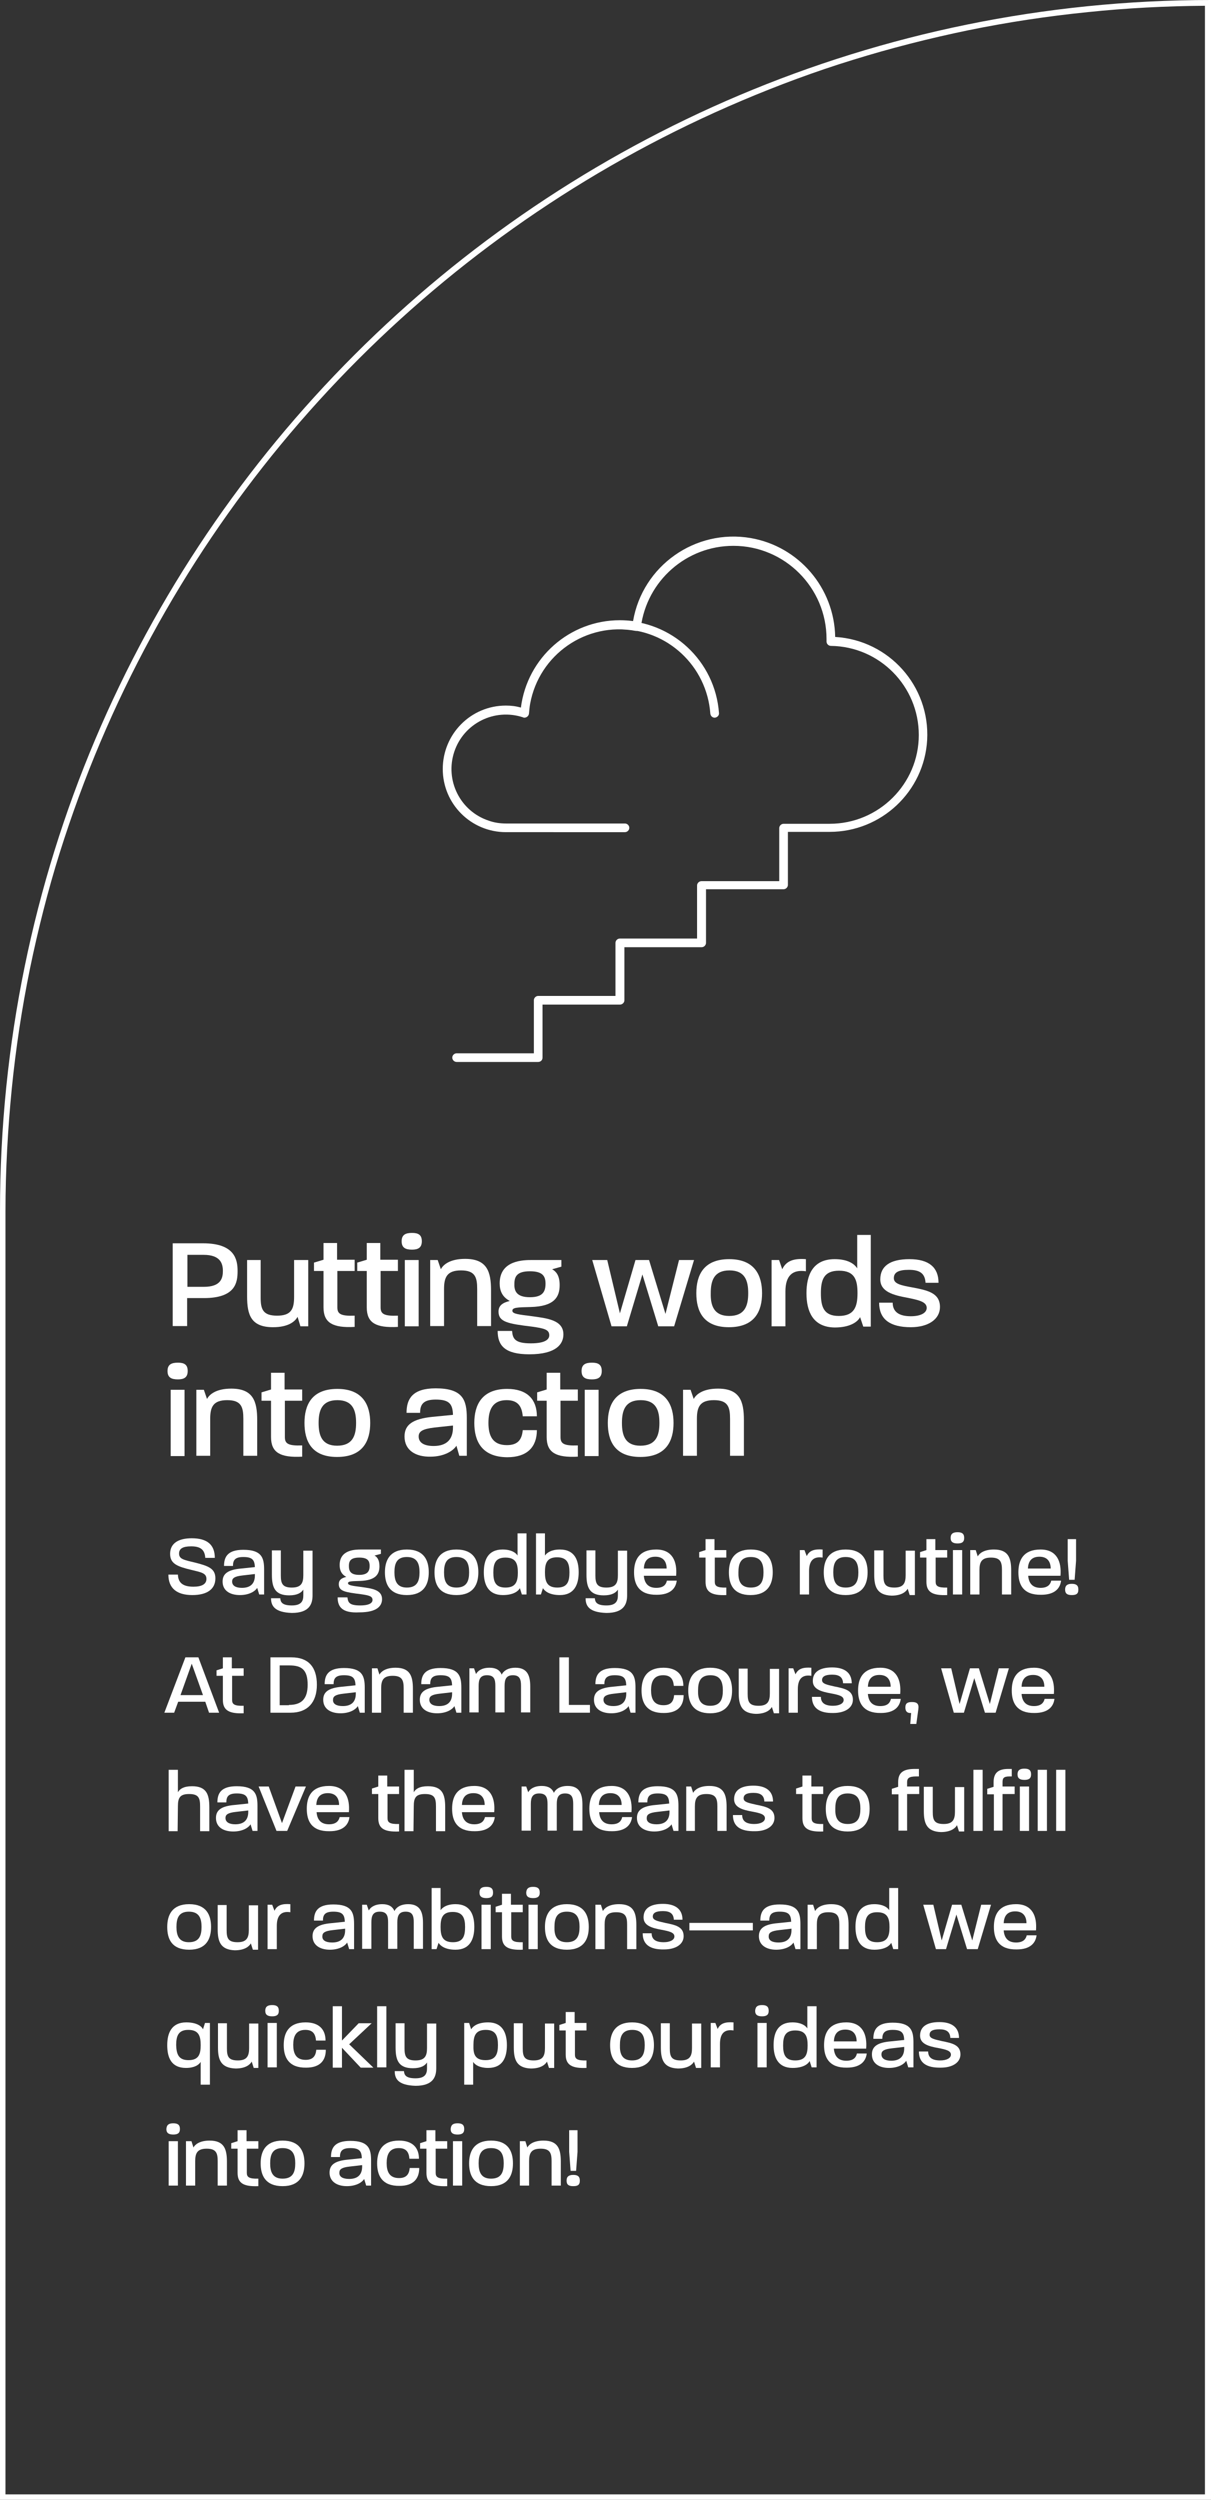 <svg xmlns="http://www.w3.org/2000/svg" xmlns:xlink="http://www.w3.org/1999/xlink" id="Layer_1" x="0px" y="0px" viewBox="0 0 420 867" style="enable-background:new 0 0 420 867;" xml:space="preserve"><rect x="0" y="0" width="420" height="867" fill="#333333" stroke="none"/> <style type="text/css"> .st0{fill:#FFFFFF;} .st1{enable-background:new ;} .st2{clip-path:url(#SVGID_00000109016513403861171400000014491885613417914519_);} </style> <g transform="translate(-861 -3248.701)"> <g transform="translate(445 -482.299)"> <path class="st0" d="M834,3733c-13.6,0.1-27.3,0.8-40.7,2.2c-13.9,1.4-27.8,3.5-41.5,6.3c-13.5,2.8-26.9,6.2-40.1,10.3 c-13,4-25.9,8.8-38.4,14.1c-100.2,42.5-180,122.2-222.5,222.5c-5.3,12.5-10,25.4-14.1,38.4c-4.1,13.1-7.5,26.6-10.3,40.1 c-2.8,13.7-4.9,27.6-6.3,41.5c-1.4,14.2-2.2,28.5-2.2,42.7v445h416V3733 M836,3731v867H416v-447C416,3919,604,3731,836,3731z"></path> <g class="st1"> <path class="st0" d="M476,4162.2h10.4c11,0,12,5.6,12,9.6c0,3.9-0.6,9.4-11.7,9.4h-5.8v9.7h-5V4162.2z M486.7,4177.3 c6,0,6.6-3.1,6.6-5.5c0-2.4-0.7-5.6-6.7-5.6h-5.6v11.1H486.7z"></path> <path class="st0" d="M501.7,4180.6V4168h4.7v13c0,4.1,0.8,6.3,5.7,6.3c4.9,0,5.9-2.3,5.9-6.5V4168h4.9v23h-2.7l-1-3.3 c-0.9,1.7-3.3,3.6-8.5,3.6C503.1,4191.3,501.7,4187.1,501.7,4180.6z"></path> <path class="st0" d="M528.2,4184.4v-12.6h-3.3v-2.9l3.3-1v-5.8h4.7v5.8h6.1v3.9h-6v12.6c0,2.2,1,3.1,6,2.9v3.9 C531.4,4191.6,528.2,4189.8,528.2,4184.4z"></path> <path class="st0" d="M543.2,4184.4v-12.6h-3.3v-2.9l3.3-1v-5.8h4.7v5.8h6.1v3.9h-6v12.6c0,2.2,1,3.1,6,2.9v3.9 C546.3,4191.6,543.2,4189.8,543.2,4184.4z"></path> <path class="st0" d="M558.9,4158.6c2.1,0,3.4,0.6,3.4,2.9c0,2.3-1.4,2.9-3.4,2.9c-2.2,0-3.6-0.6-3.6-2.9 C555.3,4159.2,556.7,4158.6,558.9,4158.6z M556.4,4168h4.8v23h-4.8V4168z"></path> <path class="st0" d="M565.2,4168h2.6l1.1,3.2c0.8-1.6,3.2-3.6,8.4-3.6c7.6,0,9,4.4,9,10.9v12.4h-4.8v-12.8c0-4.1-0.7-6.5-5.6-6.5 c-4.9,0-5.9,2.4-5.9,6.5v12.8h-4.8V4168z"></path> <path class="st0" d="M588.6,4192.6h5c0.2,2.7,1,4.3,6.5,4.3c5.4,0,6.4-1.6,6.4-2.8c0-2-1.8-2.4-6-3c-8.3-1-11.6-1.6-11.6-5.2 c0-2.1,1.4-3.1,3.9-3.7c-2.6-1.4-3.5-3.5-3.5-6.1c0-8.1,8.3-8.1,11.3-8.1h10.1v2.3l-3.2,0.9c1.4,0.8,2.6,2.2,2.6,5.5 c0,4.2-1.9,7.4-10.1,7.6c-4.8,0.1-6.3,0.2-6.3,1.3c0,1.1,2.2,1.3,6.9,1.9c4.9,0.7,10.8,1.2,10.8,6.3c0,3.2-2.3,6.9-11.8,6.9 C591,4200.7,588.6,4197.6,588.6,4192.6z M599.8,4180.9c4.4,0,5.4-1.9,5.4-4.7c0-2.5-0.9-4.3-5.4-4.3c-4.5,0-5.4,1.8-5.4,4.4 C594.3,4178.9,595.3,4180.9,599.8,4180.9z"></path> <path class="st0" d="M621.4,4168h5.2l4.4,18.5l5.4-18.5h4.7l5.7,18.7l4.7-18.7h5.2l-6.9,23h-5.5l-5.5-18l-5.4,18h-5.3L621.4,4168 z"></path> <path class="st0" d="M657.5,4179.5c0-6.1,2.4-11.8,11.4-11.8c9,0,11.4,5.8,11.4,11.8c0,6.2-2.5,11.8-11.5,11.8 C659.8,4191.3,657.5,4185.6,657.5,4179.5z M668.9,4187.4c5.4,0,6.6-3.5,6.6-7.9c0-4.3-1.1-7.9-6.5-7.9c-5.4,0-6.5,3.6-6.5,7.9 C662.4,4183.8,663.6,4187.4,668.9,4187.4z"></path> <path class="st0" d="M683.6,4168h2.6l1.1,3.2c1.4-3,4.1-3.8,8.2-3.5v4.2c-4.7-0.7-7.1,1.6-7.1,7v12.1h-4.8V4168z"></path> <path class="st0" d="M695.7,4179.5c0-6.3,2.2-11.8,9.8-11.8c4.5,0,6.8,1.6,7.8,3.2v-11.6h4.7v31.8h-2.6l-1.1-3.3 c-0.8,1.6-3.4,3.6-8.8,3.6C697.9,4191.3,695.7,4185.8,695.7,4179.5z M706.9,4187.4c5.4,0,6.5-3.2,6.5-7.9c0-4.5-0.9-7.8-6.4-7.8 c-5.3,0-6.3,3.2-6.3,7.8S701.6,4187.4,706.9,4187.4z"></path> <path class="st0" d="M720.9,4182.8h4.7c0,3.1,2.1,4.7,6.3,4.7c3.3,0,5.5-1.1,5.5-2.9c0-2.1-2.7-2.7-6.6-3.5 c-5-0.9-9.5-2.1-9.5-6.4c0-4.5,3.3-7,10.1-7c6.7,0,10.1,2.8,10.1,8.2h-4.5c-0.2-3.2-1.9-4.5-5.8-4.5c-3.8,0-5.2,1-5.2,2.9 c0,2,2.6,2.5,6.4,3.2c5.3,1,9.6,1.9,9.6,6.8c0,4.2-4,7-10.1,7C724.6,4191.3,720.9,4188.5,720.9,4182.8z"></path> </g> <g class="st1"> <path class="st0" d="M477.7,4203.6c2.1,0,3.4,0.6,3.4,2.9c0,2.3-1.4,2.9-3.4,2.9c-2.2,0-3.6-0.6-3.6-2.9 C474.1,4204.2,475.5,4203.6,477.7,4203.6z M475.2,4213h4.8v23h-4.8V4213z"></path> <path class="st0" d="M484.1,4213h2.6l1.1,3.2c0.8-1.6,3.2-3.6,8.4-3.6c7.6,0,9,4.4,9,10.9v12.4h-4.8v-12.8c0-4.1-0.7-6.5-5.6-6.5 s-5.9,2.4-5.9,6.5v12.8h-4.8V4213z"></path> <path class="st0" d="M510,4229.4v-12.6h-3.3v-2.9l3.3-1v-5.8h4.7v5.8h6.1v3.9h-6v12.6c0,2.2,1,3.1,6,2.9v3.9 C513.2,4236.6,510,4234.8,510,4229.4z"></path> <path class="st0" d="M521.6,4224.5c0-6.1,2.4-11.8,11.4-11.8c9,0,11.4,5.8,11.4,11.8c0,6.2-2.5,11.8-11.5,11.8 C523.9,4236.3,521.6,4230.6,521.6,4224.5z M532.9,4232.4c5.4,0,6.6-3.5,6.6-7.9c0-4.3-1.1-7.9-6.5-7.9c-5.4,0-6.5,3.6-6.5,7.9 C526.5,4228.8,527.6,4232.4,532.9,4232.4z"></path> <path class="st0" d="M556.3,4229.2c0-4.2,3-6.1,9.6-6.8l7.2-0.7c-0.1-3.8-1.3-5.3-6-5.3c-4.3,0-5.4,1.7-5.4,4.6l-4.7,0 c0-4.8,2-8.5,10.1-8.5c9.4,0,10.8,4,10.8,10.3v13.1h-2.6l-1-3.5c-1.1,1.8-4.3,3.8-9,3.8C560.3,4236.3,556.3,4234.1,556.3,4229.2z M566.4,4232.5c4.6,0,6.7-2.4,6.7-6.4v-0.7l-6.5,0.7c-4,0.5-5.4,1.3-5.4,3.1C561.2,4231.3,563,4232.5,566.4,4232.5z"></path> <path class="st0" d="M580.5,4224.5c0-6.1,2.5-11.8,11.4-11.8c7,0,10.3,3.7,10.3,9.5h-4.9c-0.3-3.6-1.8-5.6-5.6-5.6 c-4.9,0-6.3,3.4-6.3,7.9c0,4.4,1.4,7.7,6.4,7.7c3.8,0,5.2-1.9,5.5-5.2h4.9c0,5.7-3.2,9.4-10.3,9.4 C582.9,4236.3,580.5,4230.6,580.5,4224.5z"></path> <path class="st0" d="M605.6,4229.4v-12.6h-3.3v-2.9l3.3-1v-5.8h4.7v5.8h6.1v3.9h-6v12.6c0,2.2,1,3.1,6,2.9v3.9 C608.8,4236.6,605.6,4234.8,605.6,4229.4z"></path> <path class="st0" d="M621.3,4203.6c2.1,0,3.4,0.6,3.4,2.9c0,2.3-1.4,2.9-3.4,2.9c-2.2,0-3.6-0.6-3.6-2.9 C617.7,4204.2,619.1,4203.6,621.3,4203.6z M618.8,4213h4.8v23h-4.8V4213z"></path> <path class="st0" d="M626.8,4224.5c0-6.1,2.4-11.8,11.4-11.8c9,0,11.4,5.8,11.4,11.8c0,6.2-2.5,11.8-11.5,11.8 C629.1,4236.3,626.8,4230.6,626.8,4224.5z M638.1,4232.4c5.4,0,6.6-3.5,6.6-7.9c0-4.3-1.1-7.9-6.5-7.9c-5.4,0-6.5,3.6-6.5,7.9 C631.7,4228.8,632.8,4232.4,638.1,4232.4z"></path> <path class="st0" d="M652.9,4213h2.6l1.1,3.2c0.8-1.6,3.2-3.6,8.4-3.6c7.6,0,9,4.4,9,10.9v12.4h-4.8v-12.8c0-4.1-0.7-6.5-5.6-6.5 c-4.9,0-5.9,2.4-5.9,6.5v12.8h-4.8V4213z"></path> </g> <g class="st1"> <path class="st0" d="M474.4,4277.1h3.3c0.1,2.9,1.8,4.2,5.4,4.2c2.9,0,4.5-0.9,4.5-2.7c0-2-1.8-2.3-5.1-3.1 c-5.1-1.2-7.5-2.2-7.5-5.6c0-3.6,2.8-5.4,7.5-5.4c5.3,0,8,2.2,8,6.8h-3.3c-0.2-2.8-1.6-4-4.9-4c-2.9,0-4.2,0.8-4.2,2.5 c0,1.9,1.6,2.2,5.4,3.1c4.8,1.2,7.2,2.1,7.2,5.5c0,3.7-2.8,5.8-8,5.8C477.4,4284.2,474.4,4281.9,474.4,4277.1z"></path> <path class="st0" d="M493.2,4279.5c0-2.8,2-4.1,6.4-4.5l4.8-0.5c-0.1-2.5-0.9-3.5-4-3.5c-2.9,0-3.6,1.1-3.6,3.1l-3.1,0 c0-3.2,1.3-5.6,6.7-5.6c6.3,0,7.2,2.7,7.2,6.8v8.7h-1.7l-0.7-2.3c-0.7,1.2-2.8,2.5-6,2.5C495.8,4284.2,493.2,4282.7,493.2,4279.5 z M499.9,4281.7c3.1,0,4.5-1.6,4.5-4.3v-0.5l-4.3,0.5c-2.7,0.3-3.6,0.9-3.6,2.1C496.5,4280.9,497.7,4281.7,499.9,4281.7z"></path> <path class="st0" d="M510,4285.3h3.2c0.1,1.3,0.6,2.5,4,2.5c3.4,0,4-1.6,4-3.5v-2c-0.7,1.1-2.1,2-4.9,2c-5,0-6-2.8-6-7.2v-8.4 h3.1v8.7c0,2.7,0.5,4.2,3.8,4.2s4-1.6,4-4.3v-8.5h3.2v15.5c0,3-1.1,6.1-7.2,6.1C511.2,4290.2,510,4287.9,510,4285.3z"></path> <path class="st0" d="M533.1,4285h3.4c0.2,1.8,0.7,2.8,4.4,2.8c3.6,0,4.3-1.1,4.3-1.9c0-1.3-1.2-1.6-4-2c-5.5-0.7-7.7-1-7.7-3.5 c0-1.4,0.9-2.1,2.6-2.5c-1.7-0.9-2.3-2.3-2.3-4.1c0-5.4,5.5-5.4,7.5-5.4h6.8v1.5l-2.2,0.6c0.9,0.5,1.7,1.5,1.7,3.7 c0,2.8-1.3,4.9-6.7,5.1c-3.2,0.1-4.2,0.1-4.2,0.8s1.4,0.9,4.6,1.3c3.3,0.5,7.2,0.8,7.2,4.2c0,2.2-1.5,4.6-7.9,4.6 C534.8,4290.5,533.1,4288.4,533.1,4285z M540.6,4277.2c2.9,0,3.6-1.3,3.6-3.1c0-1.7-0.6-2.9-3.6-2.9c-3,0-3.6,1.2-3.6,2.9 C537,4275.9,537.6,4277.2,540.6,4277.2z"></path> <path class="st0" d="M549.5,4276.3c0-4,1.6-7.9,7.6-7.9c6,0,7.6,3.8,7.6,7.9c0,4.1-1.6,7.9-7.6,7.9 C551.1,4284.2,549.5,4280.4,549.5,4276.3z M557.1,4281.6c3.6,0,4.4-2.3,4.4-5.3c0-2.8-0.7-5.3-4.4-5.3c-3.6,0-4.3,2.4-4.3,5.3 C552.8,4279.2,553.6,4281.6,557.1,4281.6z"></path> <path class="st0" d="M566.7,4276.3c0-4,1.6-7.9,7.6-7.9c6,0,7.6,3.8,7.6,7.9c0,4.1-1.6,7.9-7.6,7.9 C568.2,4284.2,566.7,4280.4,566.7,4276.3z M574.3,4281.6c3.6,0,4.4-2.3,4.4-5.3c0-2.8-0.7-5.3-4.4-5.3c-3.6,0-4.3,2.4-4.3,5.3 C570,4279.2,570.7,4281.6,574.3,4281.6z"></path> <path class="st0" d="M583.8,4276.3c0-4.2,1.4-7.9,6.5-7.9c3,0,4.6,1.1,5.2,2.1v-7.7h3.1v21.2H597l-0.7-2.2 c-0.5,1-2.2,2.4-5.9,2.4C585.3,4284.2,583.8,4280.5,583.8,4276.3z M591.3,4281.6c3.6,0,4.3-2.1,4.3-5.2c0-3-0.6-5.2-4.3-5.2 c-3.5,0-4.2,2.1-4.2,5.2S587.8,4281.6,591.3,4281.6z"></path> <path class="st0" d="M604.3,4281.8l-0.7,2.2h-1.7v-21.2h3.1v7.7c0.7-1,2.2-2.1,5.2-2.1c5.1,0,6.5,3.7,6.5,7.9s-1.5,7.9-6.5,7.9 C606.5,4284.2,604.9,4282.8,604.3,4281.8z M609.3,4281.6c3.5,0,4.2-2.1,4.2-5.3c0-3.1-0.8-5.2-4.3-5.2c-3.6,0-4.2,2.2-4.2,5.2 C605,4279.5,605.7,4281.6,609.3,4281.6z"></path> <path class="st0" d="M619.1,4285.3h3.2c0.1,1.3,0.6,2.5,4,2.5s4-1.6,4-3.5v-2c-0.7,1.1-2.1,2-4.9,2c-5,0-6-2.8-6-7.2v-8.4h3.1 v8.7c0,2.7,0.5,4.2,3.8,4.2s4-1.6,4-4.3v-8.5h3.2v15.5c0,3-1.1,6.1-7.2,6.1C620.2,4290.2,619.1,4287.9,619.1,4285.3z"></path> <path class="st0" d="M635.9,4276.3c0-4.1,1.6-7.9,7.7-7.9c5.7,0,7.3,4.3,6.9,9.1h-11.2c0.2,2.6,1.5,4.2,4.3,4.2 c2.6,0,3.4-1.2,3.7-2.5h3.4c-0.3,2.6-2.1,4.9-6.9,4.9C637.5,4284.2,635.9,4280.4,635.9,4276.3z M647.2,4275L647.2,4275 c0-2.2-1-4.1-3.9-4.1c-3,0-3.9,1.9-4,4.1H647.2z"></path> <path class="st0" d="M660.7,4279.6v-8.4h-2.2v-1.9l2.2-0.7v-3.8h3.1v3.8h4.1v2.6h-4v8.4c0,1.4,0.7,2.1,4,2v2.6 C662.8,4284.4,660.7,4283.2,660.7,4279.6z"></path> <path class="st0" d="M668.8,4276.3c0-4,1.6-7.9,7.6-7.9c6,0,7.6,3.8,7.6,7.9c0,4.1-1.7,7.9-7.7,7.9 C670.3,4284.2,668.8,4280.4,668.8,4276.3z M676.4,4281.6c3.6,0,4.4-2.3,4.4-5.3c0-2.8-0.7-5.3-4.4-5.3c-3.6,0-4.3,2.4-4.3,5.3 C672,4279.2,672.8,4281.6,676.4,4281.6z"></path> <path class="st0" d="M693.3,4268.6h1.7l0.8,2.1c0.9-2,2.7-2.5,5.5-2.3v2.8c-3.2-0.5-4.7,1.1-4.7,4.7v8.1h-3.2V4268.6z"></path> <path class="st0" d="M701.7,4276.3c0-4,1.6-7.9,7.6-7.9c6,0,7.6,3.8,7.6,7.9c0,4.1-1.6,7.9-7.6,7.9 C703.2,4284.2,701.7,4280.4,701.7,4276.3z M709.3,4281.6c3.6,0,4.4-2.3,4.4-5.3c0-2.8-0.7-5.3-4.4-5.3c-3.6,0-4.3,2.4-4.3,5.3 C705,4279.2,705.7,4281.6,709.3,4281.6z"></path> <path class="st0" d="M719.2,4277.1v-8.4h3.2v8.7c0,2.8,0.5,4.2,3.8,4.2c3.2,0,3.9-1.6,3.9-4.3v-8.5h3.2v15.4h-1.8l-0.7-2.2 c-0.6,1.1-2.2,2.4-5.6,2.4C720.2,4284.2,719.2,4281.4,719.2,4277.1z"></path> <path class="st0" d="M737.3,4279.6v-8.4h-2.2v-1.9l2.2-0.7v-3.8h3.1v3.8h4.1v2.6h-4v8.4c0,1.4,0.7,2.1,4,2v2.6 C739.4,4284.4,737.3,4283.2,737.3,4279.6z"></path> <path class="st0" d="M748.1,4262.4c1.4,0,2.3,0.4,2.3,2c0,1.5-0.9,1.9-2.3,1.9c-1.4,0-2.4-0.4-2.4-1.9 C745.7,4262.8,746.7,4262.4,748.1,4262.4z M746.5,4268.6h3.2v15.4h-3.2V4268.6z"></path> <path class="st0" d="M752.7,4268.6h1.7l0.7,2.2c0.5-1,2.1-2.4,5.6-2.4c5,0,6,2.9,6,7.3v8.3h-3.2v-8.5c0-2.7-0.5-4.3-3.8-4.3 c-3.3,0-4,1.6-4,4.3v8.5h-3.2V4268.6z"></path> <path class="st0" d="M769.2,4276.3c0-4.1,1.6-7.9,7.7-7.9c5.7,0,7.3,4.3,6.9,9.1h-11.2c0.2,2.6,1.5,4.2,4.3,4.2 c2.5,0,3.4-1.2,3.7-2.5h3.4c-0.3,2.6-2.1,4.9-6.9,4.9C770.7,4284.2,769.2,4280.4,769.2,4276.3z M780.4,4275L780.4,4275 c0-2.2-1-4.1-3.9-4.1c-3,0-3.9,1.9-4,4.1H780.4z"></path> <path class="st0" d="M787.7,4280.3c1.4,0,2.3,0.4,2.3,2s-0.9,1.9-2.3,1.9c-1.4,0-2.3-0.4-2.3-1.9S786.3,4280.3,787.7,4280.3z M786.3,4272.3v-7.5h2.9v7.5l-0.5,6.6h-1.9L786.3,4272.3z"></path> </g> <g class="st1"> <path class="st0" d="M480.3,4305.8h4.5l7.2,19.2h-3.5l-1.3-3.8h-9.4l-1.4,3.8H473L480.3,4305.8z M486.4,4318.9l-3.9-10.9 l-3.9,10.9H486.4z"></path> <path class="st0" d="M493.3,4320.6v-8.4h-2.2v-1.9l2.2-0.7v-3.8h3.1v3.8h4.1v2.6h-4v8.4c0,1.4,0.7,2.1,4,2v2.6 C495.5,4325.4,493.3,4324.2,493.3,4320.6z"></path> <path class="st0" d="M509.8,4305.8h7.3c5.8,0,8.8,3.3,8.8,9.5c0,6.1-3.2,9.7-9.1,9.7h-7V4305.8z M516.2,4322.3 c4.2,0,6.5-1.9,6.5-7c0-5.2-2.1-6.7-6.3-6.7H513v13.8H516.2z"></path> <path class="st0" d="M528.1,4320.5c0-2.8,2-4.1,6.4-4.5l4.8-0.5c-0.1-2.5-0.9-3.5-4-3.5c-2.9,0-3.6,1.1-3.6,3.1l-3.1,0 c0-3.2,1.3-5.6,6.7-5.6c6.3,0,7.2,2.7,7.2,6.8v8.7h-1.7l-0.7-2.3c-0.7,1.2-2.8,2.5-6,2.5C530.7,4325.2,528.1,4323.7,528.1,4320.5 z M534.9,4322.7c3.1,0,4.5-1.6,4.5-4.3v-0.5l-4.3,0.5c-2.7,0.3-3.6,0.9-3.6,2.1C531.4,4321.9,532.6,4322.7,534.9,4322.7z"></path> <path class="st0" d="M545.2,4309.6h1.7l0.7,2.2c0.5-1,2.1-2.4,5.6-2.4c5,0,6,2.9,6,7.3v8.3h-3.2v-8.5c0-2.7-0.5-4.3-3.8-4.3 c-3.3,0-4,1.6-4,4.3v8.5h-3.2V4309.6z"></path> <path class="st0" d="M561.6,4320.5c0-2.8,2-4.1,6.4-4.5l4.8-0.5c-0.1-2.5-0.9-3.5-4-3.5c-2.9,0-3.6,1.1-3.6,3.1l-3.1,0 c0-3.2,1.3-5.6,6.7-5.6c6.3,0,7.2,2.7,7.2,6.8v8.7h-1.7l-0.7-2.3c-0.7,1.2-2.8,2.5-6,2.5C564.2,4325.2,561.6,4323.7,561.6,4320.5 z M568.3,4322.7c3.1,0,4.5-1.6,4.5-4.3v-0.5l-4.3,0.5c-2.7,0.3-3.6,0.9-3.6,2.1C564.9,4321.9,566.1,4322.7,568.3,4322.7z"></path> <path class="st0" d="M578.7,4309.6h1.7l0.7,2c0.5-1,1.9-2.2,4.7-2.2c2.3,0,3.6,0.9,4.2,2.4c0.5-1.1,1.9-2.4,4.8-2.4 c4.2,0,5.1,2.9,5.1,6.5v9h-3.2v-9.2c0-2.2-0.4-3.7-2.8-3.7c-2.4,0-2.9,1.5-2.9,3.7v9.2h-3.2v-9.2c0-2.2-0.4-3.7-2.9-3.7 c-2.4,0-2.9,1.5-2.9,3.7v9.2h-3.2V4309.6z"></path> <path class="st0" d="M610,4305.8h3.3v16.5h7.3v2.7H610V4305.8z"></path> <path class="st0" d="M622,4320.5c0-2.8,2-4.1,6.4-4.5l4.8-0.5c-0.1-2.5-0.9-3.5-4-3.5c-2.8,0-3.6,1.1-3.6,3.1l-3.1,0 c0-3.2,1.3-5.6,6.7-5.6c6.3,0,7.2,2.7,7.2,6.8v8.7h-1.7l-0.7-2.3c-0.7,1.2-2.8,2.5-6,2.5C624.6,4325.2,622,4323.7,622,4320.5z M628.7,4322.7c3.1,0,4.5-1.6,4.5-4.3v-0.5l-4.3,0.5c-2.7,0.3-3.6,0.9-3.6,2.1C625.3,4321.9,626.5,4322.7,628.7,4322.7z"></path> <path class="st0" d="M638.5,4317.3c0-4.1,1.6-7.9,7.6-7.9c4.7,0,6.9,2.5,6.9,6.3h-3.3c-0.2-2.4-1.2-3.7-3.7-3.7 c-3.3,0-4.2,2.3-4.2,5.2c0,2.9,0.9,5.2,4.3,5.2c2.6,0,3.5-1.3,3.7-3.5h3.3c0,3.8-2.1,6.2-6.8,6.2 C640.1,4325.2,638.5,4321.4,638.5,4317.3z"></path> <path class="st0" d="M654.7,4317.3c0-4,1.6-7.9,7.6-7.9c6,0,7.6,3.8,7.6,7.9c0,4.1-1.7,7.9-7.6,7.9 C656.3,4325.2,654.7,4321.4,654.7,4317.3z M662.3,4322.6c3.6,0,4.4-2.3,4.4-5.3c0-2.8-0.7-5.3-4.3-5.3c-3.6,0-4.3,2.4-4.3,5.3 C658,4320.2,658.8,4322.6,662.3,4322.6z"></path> <path class="st0" d="M672.2,4318.1v-8.4h3.1v8.7c0,2.8,0.5,4.2,3.8,4.2c3.2,0,3.9-1.6,3.9-4.3v-8.5h3.2v15.4h-1.8l-0.7-2.2 c-0.6,1.1-2.2,2.4-5.6,2.4C673.2,4325.2,672.2,4322.4,672.2,4318.1z"></path> <path class="st0" d="M689.4,4309.6h1.7l0.8,2.1c0.9-2,2.7-2.5,5.5-2.3v2.8c-3.2-0.5-4.7,1.1-4.7,4.7v8.1h-3.2V4309.6z"></path> <path class="st0" d="M697.6,4319.5h3.1c0,2.1,1.4,3.1,4.2,3.1c2.2,0,3.7-0.8,3.7-2c0-1.4-1.8-1.8-4.4-2.3 c-3.3-0.6-6.3-1.4-6.3-4.3c0-3,2.2-4.7,6.7-4.7c4.4,0,6.8,1.9,6.8,5.5h-3c-0.1-2.1-1.3-3-3.8-3c-2.5,0-3.5,0.7-3.5,1.9 c0,1.3,1.7,1.6,4.3,2.2c3.5,0.7,6.4,1.3,6.4,4.6c0,2.8-2.7,4.6-6.8,4.6C700.1,4325.2,697.6,4323.3,697.6,4319.5z"></path> <path class="st0" d="M713.6,4317.3c0-4.1,1.6-7.9,7.7-7.9c5.7,0,7.3,4.3,6.9,9.1H717c0.2,2.6,1.5,4.2,4.3,4.2 c2.6,0,3.4-1.2,3.7-2.5h3.4c-0.3,2.6-2.1,4.9-6.9,4.9C715.2,4325.2,713.6,4321.4,713.6,4317.3z M724.9,4316L724.9,4316 c0-2.2-1-4.1-3.9-4.1c-3,0-3.9,1.9-4,4.1H724.9z"></path> <path class="st0" d="M730,4323.2c0-1.6,0.9-1.9,2.3-1.9c1.6,0,2.5,0.5,2.2,2.5l-0.7,5.1h-2.1l0.3-3.8 C730.7,4325.2,730,4324.6,730,4323.2z"></path> <path class="st0" d="M742.4,4309.6h3.5l2.9,12.4l3.6-12.4h3.1l3.8,12.4l3.1-12.4h3.5l-4.6,15.4h-3.7l-3.7-12l-3.6,12h-3.5 L742.4,4309.6z"></path> <path class="st0" d="M766.9,4317.3c0-4.1,1.6-7.9,7.7-7.9c5.7,0,7.3,4.3,6.9,9.1h-11.2c0.2,2.6,1.5,4.2,4.3,4.2 c2.5,0,3.4-1.2,3.7-2.5h3.4c-0.3,2.6-2.1,4.9-6.9,4.9C768.5,4325.2,766.9,4321.4,766.9,4317.3z M778.2,4316L778.2,4316 c0-2.2-1-4.1-3.9-4.1c-3,0-3.9,1.9-4,4.1H778.2z"></path> </g> <g class="st1"> <path class="st0" d="M474.6,4344.8h3.1v7.8c0.6-1.1,1.9-2.1,4.9-2.1c5,0,6,2.8,6,7.3v8.3h-3.2v-8.6c0-2.9-0.5-4.3-3.8-4.3 c-3.2,0-3.9,1.3-3.9,4.3l-0.1,8.6h-3.1V4344.8z"></path> <path class="st0" d="M490.9,4361.5c0-2.8,2-4.1,6.4-4.5l4.8-0.5c-0.1-2.5-0.9-3.5-4-3.5c-2.9,0-3.6,1.1-3.6,3.1l-3.1,0 c0-3.2,1.3-5.6,6.7-5.6c6.3,0,7.2,2.7,7.2,6.8v8.7h-1.7l-0.7-2.3c-0.7,1.2-2.8,2.5-6,2.5C493.5,4366.2,490.9,4364.7,490.9,4361.5 z M497.6,4363.7c3.1,0,4.5-1.6,4.5-4.3v-0.5l-4.3,0.5c-2.7,0.3-3.6,0.9-3.6,2.1C494.2,4362.9,495.4,4363.7,497.6,4363.7z"></path> <path class="st0" d="M505.7,4350.6h3.5l4.6,12.7l4.7-12.7h3.6l-6.5,15.4h-3.7L505.7,4350.6z"></path> <path class="st0" d="M522.4,4358.3c0-4.1,1.6-7.9,7.7-7.9c5.7,0,7.3,4.3,6.9,9.1h-11.2c0.2,2.6,1.5,4.2,4.3,4.2 c2.5,0,3.4-1.2,3.7-2.5h3.4c-0.3,2.6-2.1,4.9-6.9,4.9C523.9,4366.2,522.4,4362.4,522.4,4358.3z M533.6,4357L533.6,4357 c0-2.2-1-4.1-3.9-4.1c-3,0-3.9,1.9-4,4.1H533.6z"></path> <path class="st0" d="M547.2,4361.6v-8.4H545v-1.9l2.2-0.7v-3.8h3.1v3.8h4.1v2.6h-4v8.4c0,1.4,0.7,2.1,4,2v2.6 C549.3,4366.4,547.2,4365.2,547.2,4361.6z"></path> <path class="st0" d="M556.4,4344.8h3.1v7.8c0.6-1.1,1.9-2.1,4.9-2.1c5,0,6,2.8,6,7.3v8.3h-3.2v-8.6c0-2.9-0.5-4.3-3.8-4.3 c-3.2,0-3.9,1.3-3.9,4.3l-0.1,8.6h-3.1V4344.8z"></path> <path class="st0" d="M572.8,4358.3c0-4.1,1.6-7.9,7.7-7.9c5.7,0,7.3,4.3,6.9,9.1h-11.2c0.2,2.6,1.5,4.2,4.3,4.2 c2.5,0,3.4-1.2,3.7-2.5h3.4c-0.3,2.6-2.1,4.9-6.9,4.9C574.4,4366.2,572.8,4362.4,572.8,4358.3z M584.1,4357L584.1,4357 c0-2.2-1-4.1-3.9-4.1c-3,0-3.9,1.9-4,4.1H584.1z"></path> <path class="st0" d="M596.8,4350.6h1.7l0.7,2c0.5-1,1.9-2.2,4.7-2.2c2.3,0,3.6,0.9,4.2,2.4c0.5-1.1,1.9-2.4,4.8-2.4 c4.2,0,5.1,2.9,5.1,6.5v9h-3.2v-9.2c0-2.2-0.4-3.7-2.8-3.7c-2.4,0-2.9,1.5-2.9,3.7v9.2h-3.2v-9.2c0-2.2-0.4-3.7-2.9-3.7 c-2.4,0-2.9,1.5-2.9,3.7v9.2h-3.2V4350.6z"></path> <path class="st0" d="M620.4,4358.3c0-4.1,1.6-7.9,7.7-7.9c5.7,0,7.3,4.3,6.9,9.1h-11.2c0.2,2.6,1.5,4.2,4.3,4.2 c2.6,0,3.4-1.2,3.7-2.5h3.4c-0.3,2.6-2.1,4.9-6.9,4.9C621.9,4366.2,620.4,4362.4,620.4,4358.3z M631.6,4357L631.6,4357 c0-2.2-1-4.1-3.9-4.1c-3,0-3.9,1.9-4,4.1H631.6z"></path> <path class="st0" d="M636.9,4361.5c0-2.8,2-4.1,6.4-4.5l4.8-0.5c-0.1-2.5-0.9-3.5-4-3.5c-2.9,0-3.6,1.1-3.6,3.1l-3.1,0 c0-3.2,1.3-5.6,6.7-5.6c6.3,0,7.2,2.7,7.2,6.8v8.7h-1.7l-0.7-2.3c-0.7,1.2-2.8,2.5-6,2.5C639.6,4366.2,636.9,4364.7,636.9,4361.5 z M643.7,4363.7c3.1,0,4.5-1.6,4.5-4.3v-0.5l-4.3,0.5c-2.7,0.3-3.6,0.9-3.6,2.1C640.2,4362.9,641.4,4363.7,643.7,4363.7z"></path> <path class="st0" d="M654,4350.6h1.7l0.7,2.2c0.5-1,2.1-2.4,5.6-2.4c5,0,6,2.9,6,7.3v8.3h-3.2v-8.5c0-2.7-0.5-4.3-3.8-4.3 s-4,1.6-4,4.3v8.5H654V4350.6z"></path> <path class="st0" d="M670.2,4360.5h3.2c0,2.1,1.4,3.1,4.2,3.1c2.2,0,3.7-0.8,3.7-2c0-1.4-1.8-1.8-4.4-2.3 c-3.3-0.6-6.3-1.4-6.3-4.3c0-3,2.2-4.7,6.7-4.7c4.4,0,6.8,1.9,6.8,5.5h-3c-0.1-2.1-1.3-3-3.8-3c-2.5,0-3.4,0.7-3.4,1.9 c0,1.3,1.7,1.6,4.3,2.2c3.5,0.7,6.4,1.3,6.4,4.6c0,2.8-2.7,4.6-6.7,4.6C672.6,4366.2,670.2,4364.3,670.2,4360.5z"></path> <path class="st0" d="M694.3,4361.6v-8.4h-2.2v-1.9l2.2-0.7v-3.8h3.1v3.8h4.1v2.6h-4v8.4c0,1.4,0.7,2.1,4,2v2.6 C696.4,4366.4,694.3,4365.2,694.3,4361.6z"></path> <path class="st0" d="M702.4,4358.3c0-4,1.6-7.9,7.6-7.9c6,0,7.6,3.8,7.6,7.9c0,4.1-1.6,7.9-7.6,7.9 C703.9,4366.2,702.4,4362.4,702.4,4358.3z M710,4363.6c3.6,0,4.4-2.3,4.4-5.3c0-2.8-0.7-5.3-4.4-5.3c-3.6,0-4.3,2.4-4.3,5.3 C705.6,4361.2,706.4,4363.6,710,4363.6z"></path> <path class="st0" d="M727.5,4353.3h-2.2v-1.9l2.2-0.7v-1.6c0-3.3,1.7-4.6,5.8-4.6c0.4,0,0.9,0,1.4,0v2.6c-0.5,0-0.7,0-1,0 c-2.5,0-3.1,0.7-3.1,2v1.5h4.2v2.6h-4.2v12.7h-3V4353.3z"></path> <path class="st0" d="M736.4,4359.1v-8.4h3.1v8.7c0,2.8,0.5,4.2,3.8,4.2c3.2,0,3.9-1.6,3.9-4.3v-8.5h3.2v15.4h-1.8l-0.7-2.2 c-0.6,1.1-2.2,2.4-5.6,2.4C737.4,4366.2,736.4,4363.4,736.4,4359.1z"></path> <path class="st0" d="M753.6,4344.8h3.2v21.2h-3.2V4344.8z"></path> <path class="st0" d="M760.6,4353.3h-2.2v-1.9l2.2-0.7v-1.6c0-3.3,1.7-4.6,5.1-4.6c0.4,0,0.8,0,1.2,0v2.6c-0.4,0-0.6,0-0.8,0 c-2.1,0-2.4,0.7-2.4,2v1.5h4.2v2.6h-4.2v12.7h-3V4353.3z M771.3,4344.4c1.4,0,2.3,0.4,2.3,2c0,1.5-0.9,1.9-2.3,1.9 c-1.4,0-2.4-0.4-2.4-1.9C768.9,4344.8,769.9,4344.4,771.3,4344.4z M769.7,4350.6h3.2v15.4h-3.2V4350.6z"></path> <path class="st0" d="M775.9,4344.8h3.2v21.2h-3.2V4344.8z"></path> <path class="st0" d="M782.3,4344.8h3.2v21.2h-3.2V4344.8z"></path> </g> <g class="st1"> <path class="st0" d="M474,4399.3c0-4,1.6-7.9,7.6-7.9c6,0,7.6,3.8,7.6,7.9c0,4.1-1.6,7.9-7.6,7.9 C475.5,4407.2,474,4403.4,474,4399.3z M481.5,4404.6c3.6,0,4.4-2.3,4.4-5.3c0-2.8-0.7-5.3-4.4-5.3c-3.6,0-4.3,2.4-4.3,5.3 C477.2,4402.2,478,4404.6,481.5,4404.6z"></path> <path class="st0" d="M491.5,4400.1v-8.4h3.1v8.7c0,2.8,0.5,4.2,3.8,4.2c3.2,0,3.9-1.6,3.9-4.3v-8.5h3.2v15.4h-1.8l-0.7-2.2 c-0.6,1.1-2.2,2.4-5.6,2.4C492.5,4407.2,491.5,4404.4,491.5,4400.1z"></path> <path class="st0" d="M508.7,4391.6h1.7l0.8,2.1c0.9-2,2.7-2.5,5.5-2.3v2.8c-3.1-0.5-4.7,1.1-4.7,4.7v8.1h-3.2V4391.6z"></path> <path class="st0" d="M524.4,4402.5c0-2.8,2-4.1,6.4-4.5l4.8-0.5c-0.1-2.5-0.9-3.5-4-3.5c-2.9,0-3.6,1.1-3.6,3.1l-3.1,0 c0-3.2,1.3-5.6,6.7-5.6c6.3,0,7.2,2.7,7.2,6.8v8.7h-1.7l-0.7-2.3c-0.7,1.2-2.8,2.5-6,2.5C527.1,4407.2,524.4,4405.7,524.4,4402.5 z M531.2,4404.7c3.1,0,4.5-1.6,4.5-4.3v-0.5l-4.3,0.5c-2.7,0.3-3.6,0.9-3.6,2.1C527.7,4403.9,528.9,4404.7,531.2,4404.7z"></path> <path class="st0" d="M541.5,4391.6h1.7l0.7,2c0.5-1,1.9-2.2,4.7-2.2c2.3,0,3.6,0.9,4.2,2.4c0.5-1.1,1.9-2.4,4.8-2.4 c4.2,0,5.1,2.9,5.1,6.5v9h-3.2v-9.2c0-2.2-0.4-3.7-2.8-3.7c-2.4,0-2.9,1.5-2.9,3.7v9.2h-3.2v-9.2c0-2.2-0.4-3.7-2.9-3.7 c-2.4,0-2.9,1.5-2.9,3.7v9.2h-3.2V4391.6z"></path> <path class="st0" d="M568.1,4404.8l-0.7,2.2h-1.7v-21.2h3.1v7.7c0.7-1,2.2-2.1,5.2-2.1c5.1,0,6.5,3.7,6.5,7.9s-1.5,7.9-6.5,7.9 C570.3,4407.2,568.7,4405.8,568.1,4404.8z M573.1,4404.6c3.5,0,4.2-2.1,4.2-5.3c0-3.1-0.8-5.2-4.3-5.2c-3.6,0-4.2,2.2-4.2,5.2 C568.8,4402.5,569.5,4404.6,573.1,4404.6z"></path> <path class="st0" d="M584.7,4385.4c1.4,0,2.3,0.4,2.3,2c0,1.5-0.9,1.9-2.3,1.9c-1.4,0-2.4-0.4-2.4-1.9 C582.3,4385.8,583.2,4385.4,584.7,4385.4z M583,4391.6h3.2v15.4H583V4391.6z"></path> <path class="st0" d="M590.1,4402.6v-8.4h-2.2v-1.9l2.2-0.7v-3.8h3.1v3.8h4.1v2.6h-4v8.4c0,1.4,0.7,2.1,4,2v2.6 C592.2,4407.4,590.1,4406.2,590.1,4402.6z"></path> <path class="st0" d="M600.9,4385.4c1.4,0,2.3,0.4,2.3,2c0,1.5-0.9,1.9-2.3,1.9c-1.4,0-2.4-0.4-2.4-1.9 C598.6,4385.8,599.5,4385.4,600.9,4385.4z M599.3,4391.6h3.2v15.4h-3.2V4391.6z"></path> <path class="st0" d="M605,4399.3c0-4,1.6-7.9,7.6-7.9c6,0,7.6,3.8,7.6,7.9c0,4.1-1.6,7.9-7.6,7.9 C606.5,4407.2,605,4403.4,605,4399.3z M612.6,4404.6c3.6,0,4.4-2.3,4.4-5.3c0-2.8-0.7-5.3-4.4-5.3c-3.6,0-4.3,2.4-4.3,5.3 C608.2,4402.2,609,4404.6,612.6,4404.6z"></path> <path class="st0" d="M622.7,4391.6h1.7l0.7,2.2c0.5-1,2.1-2.4,5.6-2.4c5,0,6,2.9,6,7.3v8.3h-3.2v-8.5c0-2.7-0.5-4.3-3.8-4.3 c-3.3,0-4,1.6-4,4.3v8.5h-3.2V4391.6z"></path> <path class="st0" d="M638.9,4401.5h3.1c0,2.1,1.4,3.1,4.2,3.1c2.2,0,3.7-0.8,3.7-2c0-1.4-1.8-1.8-4.4-2.3 c-3.3-0.6-6.3-1.4-6.3-4.3c0-3,2.2-4.7,6.7-4.7c4.4,0,6.8,1.9,6.8,5.5h-3c-0.1-2.1-1.3-3-3.8-3c-2.5,0-3.5,0.7-3.5,1.9 c0,1.3,1.7,1.6,4.3,2.2c3.5,0.7,6.4,1.3,6.4,4.6c0,2.8-2.7,4.6-6.8,4.6C641.3,4407.2,638.9,4405.3,638.9,4401.5z"></path> <path class="st0" d="M655.1,4397.9h22v2.6h-22V4397.9z"></path> <path class="st0" d="M679.2,4402.5c0-2.8,2-4.1,6.4-4.5l4.8-0.5c-0.1-2.5-0.9-3.5-4-3.5c-2.9,0-3.6,1.1-3.6,3.1l-3.1,0 c0-3.2,1.3-5.6,6.7-5.6c6.3,0,7.2,2.7,7.2,6.8v8.7h-1.7l-0.7-2.3c-0.7,1.2-2.8,2.5-6,2.5C681.9,4407.2,679.2,4405.7,679.2,4402.5 z M686,4404.7c3.1,0,4.5-1.6,4.5-4.3v-0.5l-4.3,0.5c-2.7,0.3-3.6,0.9-3.6,2.1C682.5,4403.9,683.7,4404.7,686,4404.7z"></path> <path class="st0" d="M696.3,4391.6h1.7l0.7,2.2c0.5-1,2.1-2.4,5.6-2.4c5,0,6,2.9,6,7.3v8.3h-3.2v-8.5c0-2.7-0.5-4.3-3.8-4.3 s-4,1.6-4,4.3v8.5h-3.2V4391.6z"></path> <path class="st0" d="M712.7,4399.3c0-4.2,1.4-7.9,6.5-7.9c3,0,4.6,1.1,5.2,2.1v-7.7h3.1v21.2h-1.7l-0.7-2.2 c-0.5,1-2.2,2.4-5.9,2.4C714.2,4407.2,712.7,4403.5,712.7,4399.3z M720.2,4404.6c3.6,0,4.3-2.1,4.3-5.2c0-3-0.6-5.2-4.3-5.2 c-3.5,0-4.2,2.1-4.2,5.2S716.7,4404.6,720.2,4404.6z"></path> <path class="st0" d="M736.2,4391.6h3.5l2.9,12.4l3.6-12.4h3.2l3.8,12.4l3.1-12.4h3.4l-4.6,15.4h-3.7l-3.7-12l-3.6,12h-3.5 L736.2,4391.6z"></path> <path class="st0" d="M760.7,4399.3c0-4.1,1.6-7.9,7.7-7.9c5.7,0,7.3,4.3,6.9,9.1h-11.2c0.2,2.6,1.5,4.2,4.3,4.2 c2.5,0,3.4-1.2,3.7-2.5h3.4c-0.3,2.6-2.1,4.9-6.9,4.9C762.3,4407.2,760.7,4403.4,760.7,4399.3z M772,4398L772,4398 c0-2.2-1-4.1-3.9-4.1c-3,0-3.9,1.9-4,4.1H772z"></path> </g> <g class="st1"> <path class="st0" d="M480.5,4448.2c-5.1,0-6.5-3.6-6.5-7.9c0-4.2,1.5-7.9,6.6-7.9c3.6,0,5.3,1.3,5.8,2.4l0.7-2.2h1.7v21.4h-3.2 v-7.9C485,4447.1,483.5,4448.2,480.5,4448.2z M481.4,4445.5c3.6,0,4.2-2.2,4.2-5.2c0-3.2-0.7-5.3-4.3-5.3c-3.5,0-4.2,2.2-4.2,5.3 C477.2,4443.4,477.9,4445.5,481.4,4445.5z"></path> <path class="st0" d="M491.6,4441.1v-8.4h3.1v8.7c0,2.8,0.5,4.2,3.8,4.2c3.2,0,3.9-1.6,3.9-4.3v-8.5h3.2v15.4H504l-0.7-2.2 c-0.6,1.1-2.2,2.4-5.6,2.4C492.6,4448.2,491.6,4445.4,491.6,4441.1z"></path> <path class="st0" d="M510.4,4426.4c1.4,0,2.3,0.4,2.3,2c0,1.5-0.9,1.9-2.3,1.9c-1.4,0-2.4-0.4-2.4-1.9 C508,4426.8,509,4426.4,510.4,4426.4z M508.8,4432.6h3.2v15.4h-3.2V4432.6z"></path> <path class="st0" d="M514.4,4440.3c0-4.1,1.6-7.9,7.6-7.9c4.7,0,6.9,2.5,6.9,6.3h-3.3c-0.2-2.4-1.2-3.7-3.7-3.7 c-3.3,0-4.2,2.3-4.2,5.2c0,2.9,0.9,5.2,4.3,5.2c2.5,0,3.5-1.3,3.7-3.5h3.3c0,3.8-2.1,6.2-6.8,6.2 C516,4448.2,514.4,4444.4,514.4,4440.3z"></path> <path class="st0" d="M531.4,4426.8h3.2v11.9l5.8-6h4.5l-7.8,7.3l8.4,8.1h-4.4l-6.5-6.9v6.9h-3.2V4426.8z"></path> <path class="st0" d="M546.8,4426.8h3.2v21.2h-3.2V4426.8z"></path> <path class="st0" d="M552.9,4449.3h3.2c0.1,1.3,0.6,2.5,4,2.5c3.4,0,4-1.6,4-3.5v-2c-0.7,1.1-2.1,2-4.9,2c-5,0-6-2.8-6-7.2v-8.4 h3.1v8.7c0,2.7,0.5,4.2,3.8,4.2s4-1.6,4-4.3v-8.5h3.2v15.5c0,3-1.1,6.1-7.2,6.1C554,4454.2,552.9,4451.9,552.9,4449.3z"></path> <path class="st0" d="M577,4432.6h1.7l0.7,2.2c0.6-1,2.2-2.4,5.9-2.4c5,0,6.5,3.7,6.5,7.9c0,4.2-1.4,7.9-6.5,7.9 c-3,0-4.6-1.1-5.2-2.1v7.9H577V4432.6z M584.4,4445.5c3.5,0,4.3-2.1,4.3-5.2c0-3.1-0.7-5.3-4.2-5.3c-3.6,0-4.3,2.1-4.3,5.3 C580.1,4443.4,580.7,4445.5,584.4,4445.5z"></path> <path class="st0" d="M594.2,4441.1v-8.4h3.1v8.7c0,2.8,0.5,4.2,3.8,4.2c3.2,0,3.9-1.6,3.9-4.3v-8.5h3.2v15.4h-1.8l-0.7-2.2 c-0.6,1.1-2.2,2.4-5.6,2.4C595.2,4448.2,594.2,4445.4,594.2,4441.1z"></path> <path class="st0" d="M612.2,4443.6v-8.4H610v-1.9l2.2-0.7v-3.8h3.1v3.8h4.1v2.6h-4v8.4c0,1.4,0.7,2.1,4,2v2.6 C614.4,4448.4,612.2,4447.2,612.2,4443.6z"></path> <path class="st0" d="M627.6,4440.3c0-4,1.6-7.9,7.6-7.9c6,0,7.6,3.8,7.6,7.9c0,4.1-1.7,7.9-7.6,7.9 C629.2,4448.2,627.6,4444.4,627.6,4440.3z M635.2,4445.6c3.6,0,4.4-2.3,4.4-5.3c0-2.8-0.7-5.3-4.3-5.3c-3.6,0-4.3,2.4-4.3,5.3 C630.9,4443.2,631.7,4445.6,635.2,4445.6z"></path> <path class="st0" d="M645.2,4441.1v-8.4h3.1v8.7c0,2.8,0.5,4.2,3.8,4.2c3.2,0,3.9-1.6,3.9-4.3v-8.5h3.2v15.4h-1.8l-0.7-2.2 c-0.6,1.1-2.2,2.4-5.6,2.4C646.2,4448.2,645.2,4445.4,645.2,4441.1z"></path> <path class="st0" d="M662.4,4432.6h1.7l0.8,2.1c0.9-2,2.7-2.5,5.5-2.3v2.8c-3.2-0.5-4.7,1.1-4.7,4.7v8.1h-3.2V4432.6z"></path> <path class="st0" d="M680.3,4426.4c1.4,0,2.3,0.4,2.3,2c0,1.5-0.9,1.9-2.3,1.9c-1.4,0-2.4-0.4-2.4-1.9 C678,4426.8,678.9,4426.4,680.3,4426.4z M678.7,4432.6h3.2v15.4h-3.2V4432.6z"></path> <path class="st0" d="M684.3,4440.3c0-4.2,1.4-7.9,6.5-7.9c3,0,4.6,1.1,5.2,2.1v-7.7h3.2v21.2h-1.7l-0.7-2.2 c-0.5,1-2.2,2.4-5.9,2.4C685.8,4448.2,684.3,4444.5,684.3,4440.3z M691.8,4445.6c3.6,0,4.3-2.1,4.3-5.2c0-3-0.6-5.2-4.3-5.2 c-3.5,0-4.2,2.1-4.2,5.2S688.3,4445.6,691.8,4445.6z"></path> <path class="st0" d="M701.8,4440.3c0-4.1,1.6-7.9,7.7-7.9c5.7,0,7.3,4.3,6.9,9.1h-11.2c0.2,2.6,1.5,4.2,4.3,4.2 c2.6,0,3.4-1.2,3.7-2.5h3.4c-0.3,2.6-2.1,4.9-6.9,4.9C703.4,4448.2,701.8,4444.4,701.8,4440.3z M713.1,4439L713.1,4439 c0-2.2-1-4.1-3.9-4.1c-3,0-3.9,1.9-4,4.1H713.1z"></path> <path class="st0" d="M718.4,4443.5c0-2.8,2-4.1,6.4-4.5l4.8-0.5c-0.1-2.5-0.9-3.5-4-3.5c-2.8,0-3.6,1.1-3.6,3.1l-3.1,0 c0-3.2,1.3-5.6,6.7-5.6c6.3,0,7.2,2.7,7.2,6.8v8.7H731l-0.7-2.3c-0.7,1.2-2.8,2.5-6,2.5C721,4448.2,718.4,4446.7,718.4,4443.5z M725.1,4445.7c3.1,0,4.5-1.6,4.5-4.3v-0.5l-4.3,0.5c-2.7,0.3-3.6,0.9-3.6,2.1C721.7,4444.9,722.9,4445.7,725.1,4445.7z"></path> <path class="st0" d="M734.7,4442.5h3.2c0,2.1,1.4,3.1,4.2,3.1c2.2,0,3.7-0.8,3.7-2c0-1.4-1.8-1.8-4.4-2.3 c-3.3-0.6-6.3-1.4-6.3-4.3c0-3,2.2-4.7,6.7-4.7c4.4,0,6.8,1.9,6.8,5.5h-3c-0.1-2.1-1.3-3-3.8-3c-2.5,0-3.4,0.7-3.4,1.9 c0,1.3,1.7,1.6,4.3,2.2c3.5,0.7,6.4,1.3,6.4,4.6c0,2.8-2.7,4.6-6.8,4.6C737.1,4448.2,734.7,4446.3,734.7,4442.5z"></path> </g> <g class="st1"> <path class="st0" d="M476.1,4467.4c1.4,0,2.3,0.4,2.3,2c0,1.5-0.9,1.9-2.3,1.9c-1.4,0-2.4-0.4-2.4-1.9 C473.8,4467.8,474.7,4467.4,476.1,4467.4z M474.5,4473.6h3.2v15.4h-3.2V4473.6z"></path> <path class="st0" d="M480.7,4473.6h1.7l0.7,2.2c0.5-1,2.1-2.4,5.6-2.4c5,0,6,2.9,6,7.3v8.3h-3.2v-8.5c0-2.7-0.5-4.3-3.8-4.3 c-3.3,0-4,1.6-4,4.3v8.5h-3.2V4473.6z"></path> <path class="st0" d="M498.4,4484.6v-8.4h-2.2v-1.9l2.2-0.7v-3.8h3.1v3.8h4.1v2.6h-4v8.4c0,1.4,0.7,2.1,4,2v2.6 C500.5,4489.4,498.4,4488.2,498.4,4484.6z"></path> <path class="st0" d="M506.4,4481.3c0-4,1.6-7.9,7.6-7.9c6,0,7.6,3.8,7.6,7.9c0,4.1-1.6,7.9-7.6,7.9 C508,4489.2,506.4,4485.4,506.4,4481.3z M514,4486.6c3.6,0,4.4-2.3,4.4-5.3c0-2.8-0.7-5.3-4.4-5.3c-3.6,0-4.3,2.4-4.3,5.3 C509.7,4484.2,510.5,4486.6,514,4486.6z"></path> <path class="st0" d="M530.3,4484.5c0-2.8,2-4.1,6.4-4.5l4.8-0.5c-0.1-2.5-0.9-3.5-4-3.5c-2.9,0-3.6,1.1-3.6,3.1l-3.1,0 c0-3.2,1.3-5.6,6.7-5.6c6.3,0,7.2,2.7,7.2,6.8v8.7H543l-0.7-2.3c-0.7,1.2-2.8,2.5-6,2.5C533,4489.2,530.3,4487.7,530.3,4484.5z M537.1,4486.7c3.1,0,4.5-1.6,4.5-4.3v-0.5l-4.3,0.5c-2.7,0.3-3.6,0.9-3.6,2.1C533.6,4485.9,534.8,4486.7,537.1,4486.7z"></path> <path class="st0" d="M546.8,4481.3c0-4.1,1.6-7.9,7.6-7.9c4.7,0,6.9,2.5,6.9,6.3H558c-0.2-2.4-1.2-3.7-3.7-3.7 c-3.3,0-4.2,2.3-4.2,5.2c0,2.9,0.9,5.2,4.3,5.2c2.5,0,3.5-1.3,3.7-3.5h3.3c0,3.8-2.1,6.2-6.8,6.2 C548.4,4489.2,546.8,4485.4,546.8,4481.3z"></path> <path class="st0" d="M563.9,4484.6v-8.4h-2.2v-1.9l2.2-0.7v-3.8h3.1v3.8h4.1v2.6h-4v8.4c0,1.4,0.7,2.1,4,2v2.6 C566,4489.4,563.9,4488.2,563.9,4484.6z"></path> <path class="st0" d="M574.7,4467.4c1.4,0,2.3,0.4,2.3,2c0,1.5-0.9,1.9-2.3,1.9c-1.4,0-2.4-0.4-2.4-1.9 C572.4,4467.8,573.3,4467.4,574.7,4467.4z M573.1,4473.6h3.2v15.4h-3.2V4473.6z"></path> <path class="st0" d="M578.7,4481.3c0-4,1.6-7.9,7.6-7.9c6,0,7.6,3.8,7.6,7.9c0,4.1-1.6,7.9-7.6,7.9 C580.3,4489.2,578.7,4485.4,578.7,4481.3z M586.3,4486.6c3.6,0,4.4-2.3,4.4-5.3c0-2.8-0.7-5.3-4.4-5.3c-3.6,0-4.3,2.4-4.3,5.3 C582,4484.2,582.8,4486.6,586.3,4486.6z"></path> <path class="st0" d="M596.5,4473.6h1.7l0.7,2.2c0.5-1,2.1-2.4,5.6-2.4c5,0,6,2.9,6,7.3v8.3h-3.2v-8.5c0-2.7-0.5-4.3-3.8-4.3 c-3.3,0-4,1.6-4,4.3v8.5h-3.2V4473.6z"></path> <path class="st0" d="M614.8,4485.3c1.4,0,2.3,0.4,2.3,2s-0.9,1.9-2.3,1.9c-1.4,0-2.3-0.4-2.3-1.9S613.4,4485.3,614.8,4485.3z M613.4,4477.3v-7.5h2.9v7.5l-0.5,6.6h-1.9L613.4,4477.3z"></path> </g> </g> <g transform="translate(1013.258 3433.708)"> <g> <defs> <rect id="SVGID_1_" x="0" y="0" width="170.5" height="184.6"></rect> </defs> <clipPath id="SVGID_00000043459347479061775370000004637956884794917017_"> <use xlink:href="#SVGID_1_" style="overflow:visible;"></use> </clipPath> <g style="clip-path:url(#SVGID_00000043459347479061775370000004637956884794917017_);"> <path class="st0" d="M34.4,183.3H6.1c-0.8,0-1.5-0.7-1.5-1.5s0.7-1.5,1.5-1.5h26.8v-18.4c0-0.8,0.7-1.5,1.5-1.5l0,0h26.8V142 c0-0.8,0.7-1.5,1.5-1.5h26.8v-18.4c0-0.8,0.7-1.5,1.5-1.5H118v-18.4c0-0.8,0.7-1.5,1.5-1.5h16c17,0,30.9-13.8,30.9-30.8 c0-16.9-13.6-30.7-30.5-30.9c-0.8,0-1.5-0.7-1.5-1.5c0,0,0,0,0,0c0-0.2,0-0.3,0-0.5s0-0.3,0-0.4c0-17.8-14.5-32.3-32.3-32.3 c-16.3,0-30,12.1-32.1,28.2c-0.1,0.8-0.9,1.4-1.7,1.3c0,0,0,0-0.1,0C51.1,30.6,34.7,42,31.6,59.1c-0.2,1.1-0.3,2.3-0.4,3.4 c-0.1,0.8-0.8,1.4-1.6,1.4c-0.1,0-0.3,0-0.4-0.1c-9.9-3.3-20.6,2-23.9,11.9s2,20.6,11.9,23.9c1.9,0.7,4,1,6,1h41.3 c0.8,0,1.5,0.7,1.5,1.5s-0.7,1.5-1.5,1.5H23.2c-12.1,0-21.9-9.8-21.9-21.9S11,59.7,23.2,59.7c0,0,0,0,0,0c1.8,0,3.5,0.2,5.2,0.7 c2.2-17.3,16.9-30.3,34.3-30.3c1.5,0,3.1,0.1,4.6,0.3c3.3-19.2,21.6-32.1,40.8-28.8c16.7,2.9,29,17.3,29.3,34.3 c18.7,1.1,32.9,17.1,31.9,35.7c-1,17.9-15.9,31.9-33.8,31.9H121v18.4c0,0.8-0.7,1.5-1.5,1.5H92.6V142c0,0.8-0.7,1.5-1.5,1.5 H64.3v18.4c0,0.8-0.7,1.5-1.5,1.5H35.9v18.4C35.9,182.7,35.2,183.3,34.4,183.3z"></path> <path class="st0" d="M95.6,63.9c-0.8,0-1.4-0.6-1.5-1.4C92.9,46,79.2,33.2,62.6,33.2c-0.8,0-1.5-0.7-1.5-1.5s0.7-1.5,1.5-1.5 c18.1,0,33.2,14,34.5,32.1c0.1,0.8-0.6,1.5-1.4,1.6C95.7,63.9,95.6,63.9,95.6,63.9z"></path> </g> </g> </g> </g> </svg>